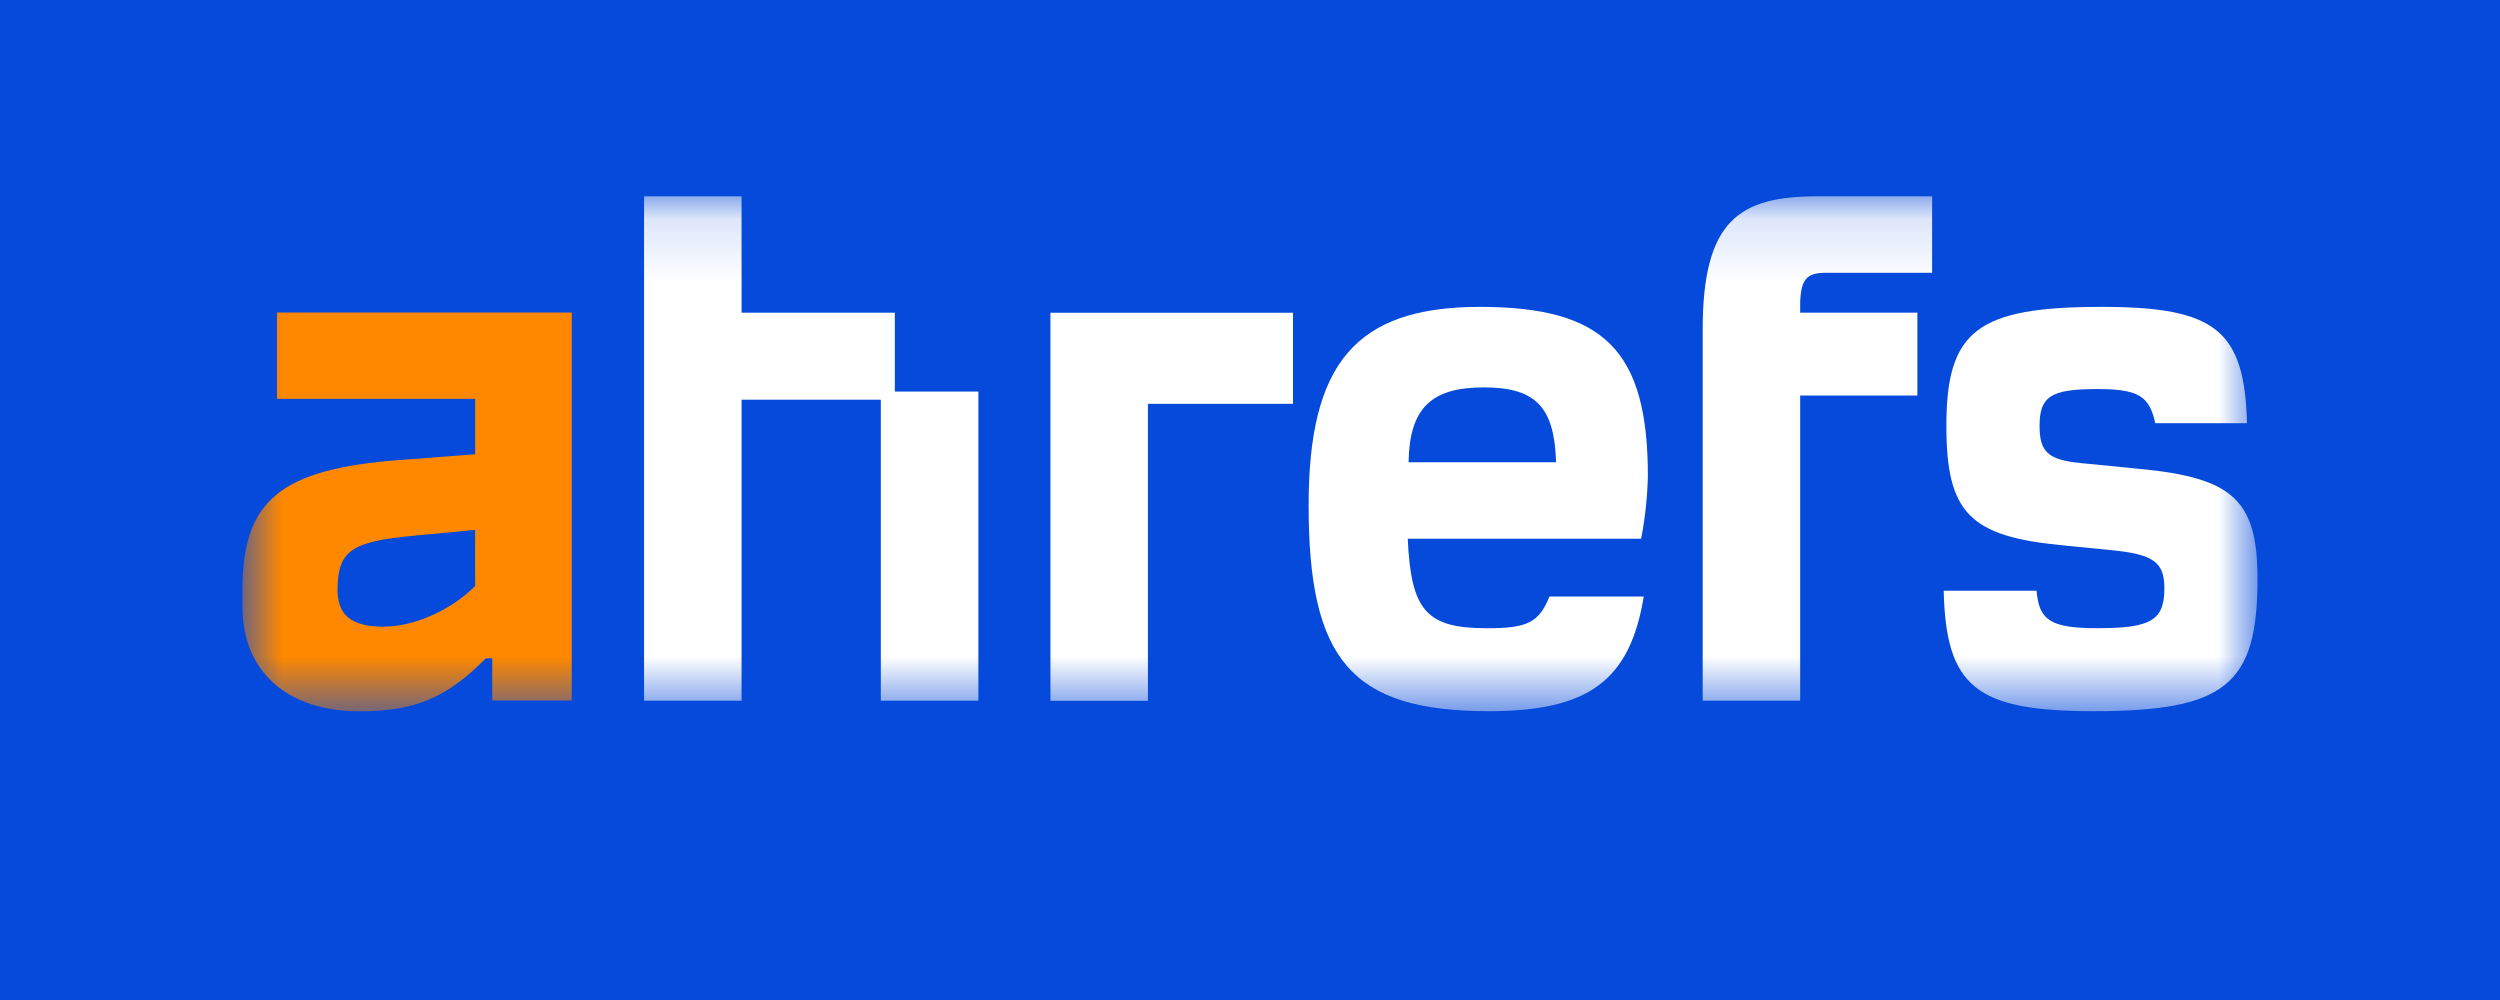 <svg width="40" height="16" viewBox="0 0 40 16" fill="none" xmlns="http://www.w3.org/2000/svg">
<rect x="0" y="0" width="40" height="16" fill="#333333" stroke="none"/>
<g clip-path="url(#clip0_3257_33)">
<path d="M40 0H0V16H40V0Z" fill="#054ADA"/>
<mask id="mask0_3257_33" style="mask-type:luminance" maskUnits="userSpaceOnUse" x="3" y="3" width="34" height="9">
<path d="M36.12 3.141H3.88V11.381H36.12V3.141Z" fill="white"/>
</mask>
<g mask="url(#mask0_3257_33)">
<path d="M4.431 6.382H7.603V7.268L6.41 7.359C4.483 7.502 3.88 8.009 3.88 9.429V9.715C3.88 10.756 4.614 11.381 5.742 11.381C6.633 11.381 7.142 11.173 7.774 10.532H7.876V11.209H9.148V5H4.431V6.382ZM7.603 9.376C7.214 9.767 6.62 10.027 6.135 10.027C5.611 10.027 5.388 9.832 5.401 9.403C5.414 8.803 5.634 8.661 6.645 8.569L7.602 8.478L7.603 9.376Z" fill="#FF8800"/>
<path d="M34.233 7.502L33.288 7.409C32.764 7.357 32.633 7.227 32.633 6.811C32.633 6.342 32.816 6.225 33.55 6.225C34.206 6.225 34.389 6.329 34.484 6.771H35.952C35.913 5.287 35.453 4.91 33.631 4.91C31.638 4.91 31.142 5.287 31.142 6.811C31.142 8.201 31.509 8.581 32.991 8.724L33.765 8.801C34.459 8.866 34.63 8.996 34.63 9.413C34.63 9.921 34.42 10.051 33.568 10.051C32.821 10.051 32.624 9.934 32.585 9.452H31.099C31.137 10.988 31.61 11.379 33.498 11.379C35.598 11.379 36.12 10.962 36.12 9.27C36.12 8.009 35.74 7.645 34.233 7.502Z" fill="white"/>
<path d="M26.366 7.618C26.366 5.61 25.67 4.91 23.678 4.91C21.685 4.91 20.938 5.821 20.938 8.086C20.938 10.557 21.62 11.379 23.822 11.379C25.408 11.379 26.078 10.898 26.3 9.544H24.792C24.622 9.961 24.438 10.052 23.796 10.052C22.826 10.052 22.576 9.778 22.524 8.62H26.258C26.322 8.29 26.358 7.954 26.366 7.618ZM22.537 7.396C22.551 6.524 22.905 6.198 23.743 6.198C24.581 6.198 24.871 6.524 24.897 7.396H22.537Z" fill="white"/>
<path d="M14.317 5.003H11.865V3.141H10.305V11.211H11.865V6.395H14.093V11.211H15.654V6.265H14.317V5.003Z" fill="white"/>
<path d="M27.243 5.275V11.211H28.803V6.328H30.678V5.003H28.803V4.833C28.817 4.468 28.908 4.365 29.21 4.365H30.914V3.141H29.079C27.834 3.141 27.243 3.518 27.243 5.275Z" fill="white"/>
<path d="M16.807 11.213H18.367V6.461H20.688V5.004H16.807V11.213Z" fill="white"/>
</g>
</g>
<defs>
<clipPath id="clip0_3257_33">
<rect width="40" height="16" fill="white"/>
</clipPath>
</defs>
</svg>
